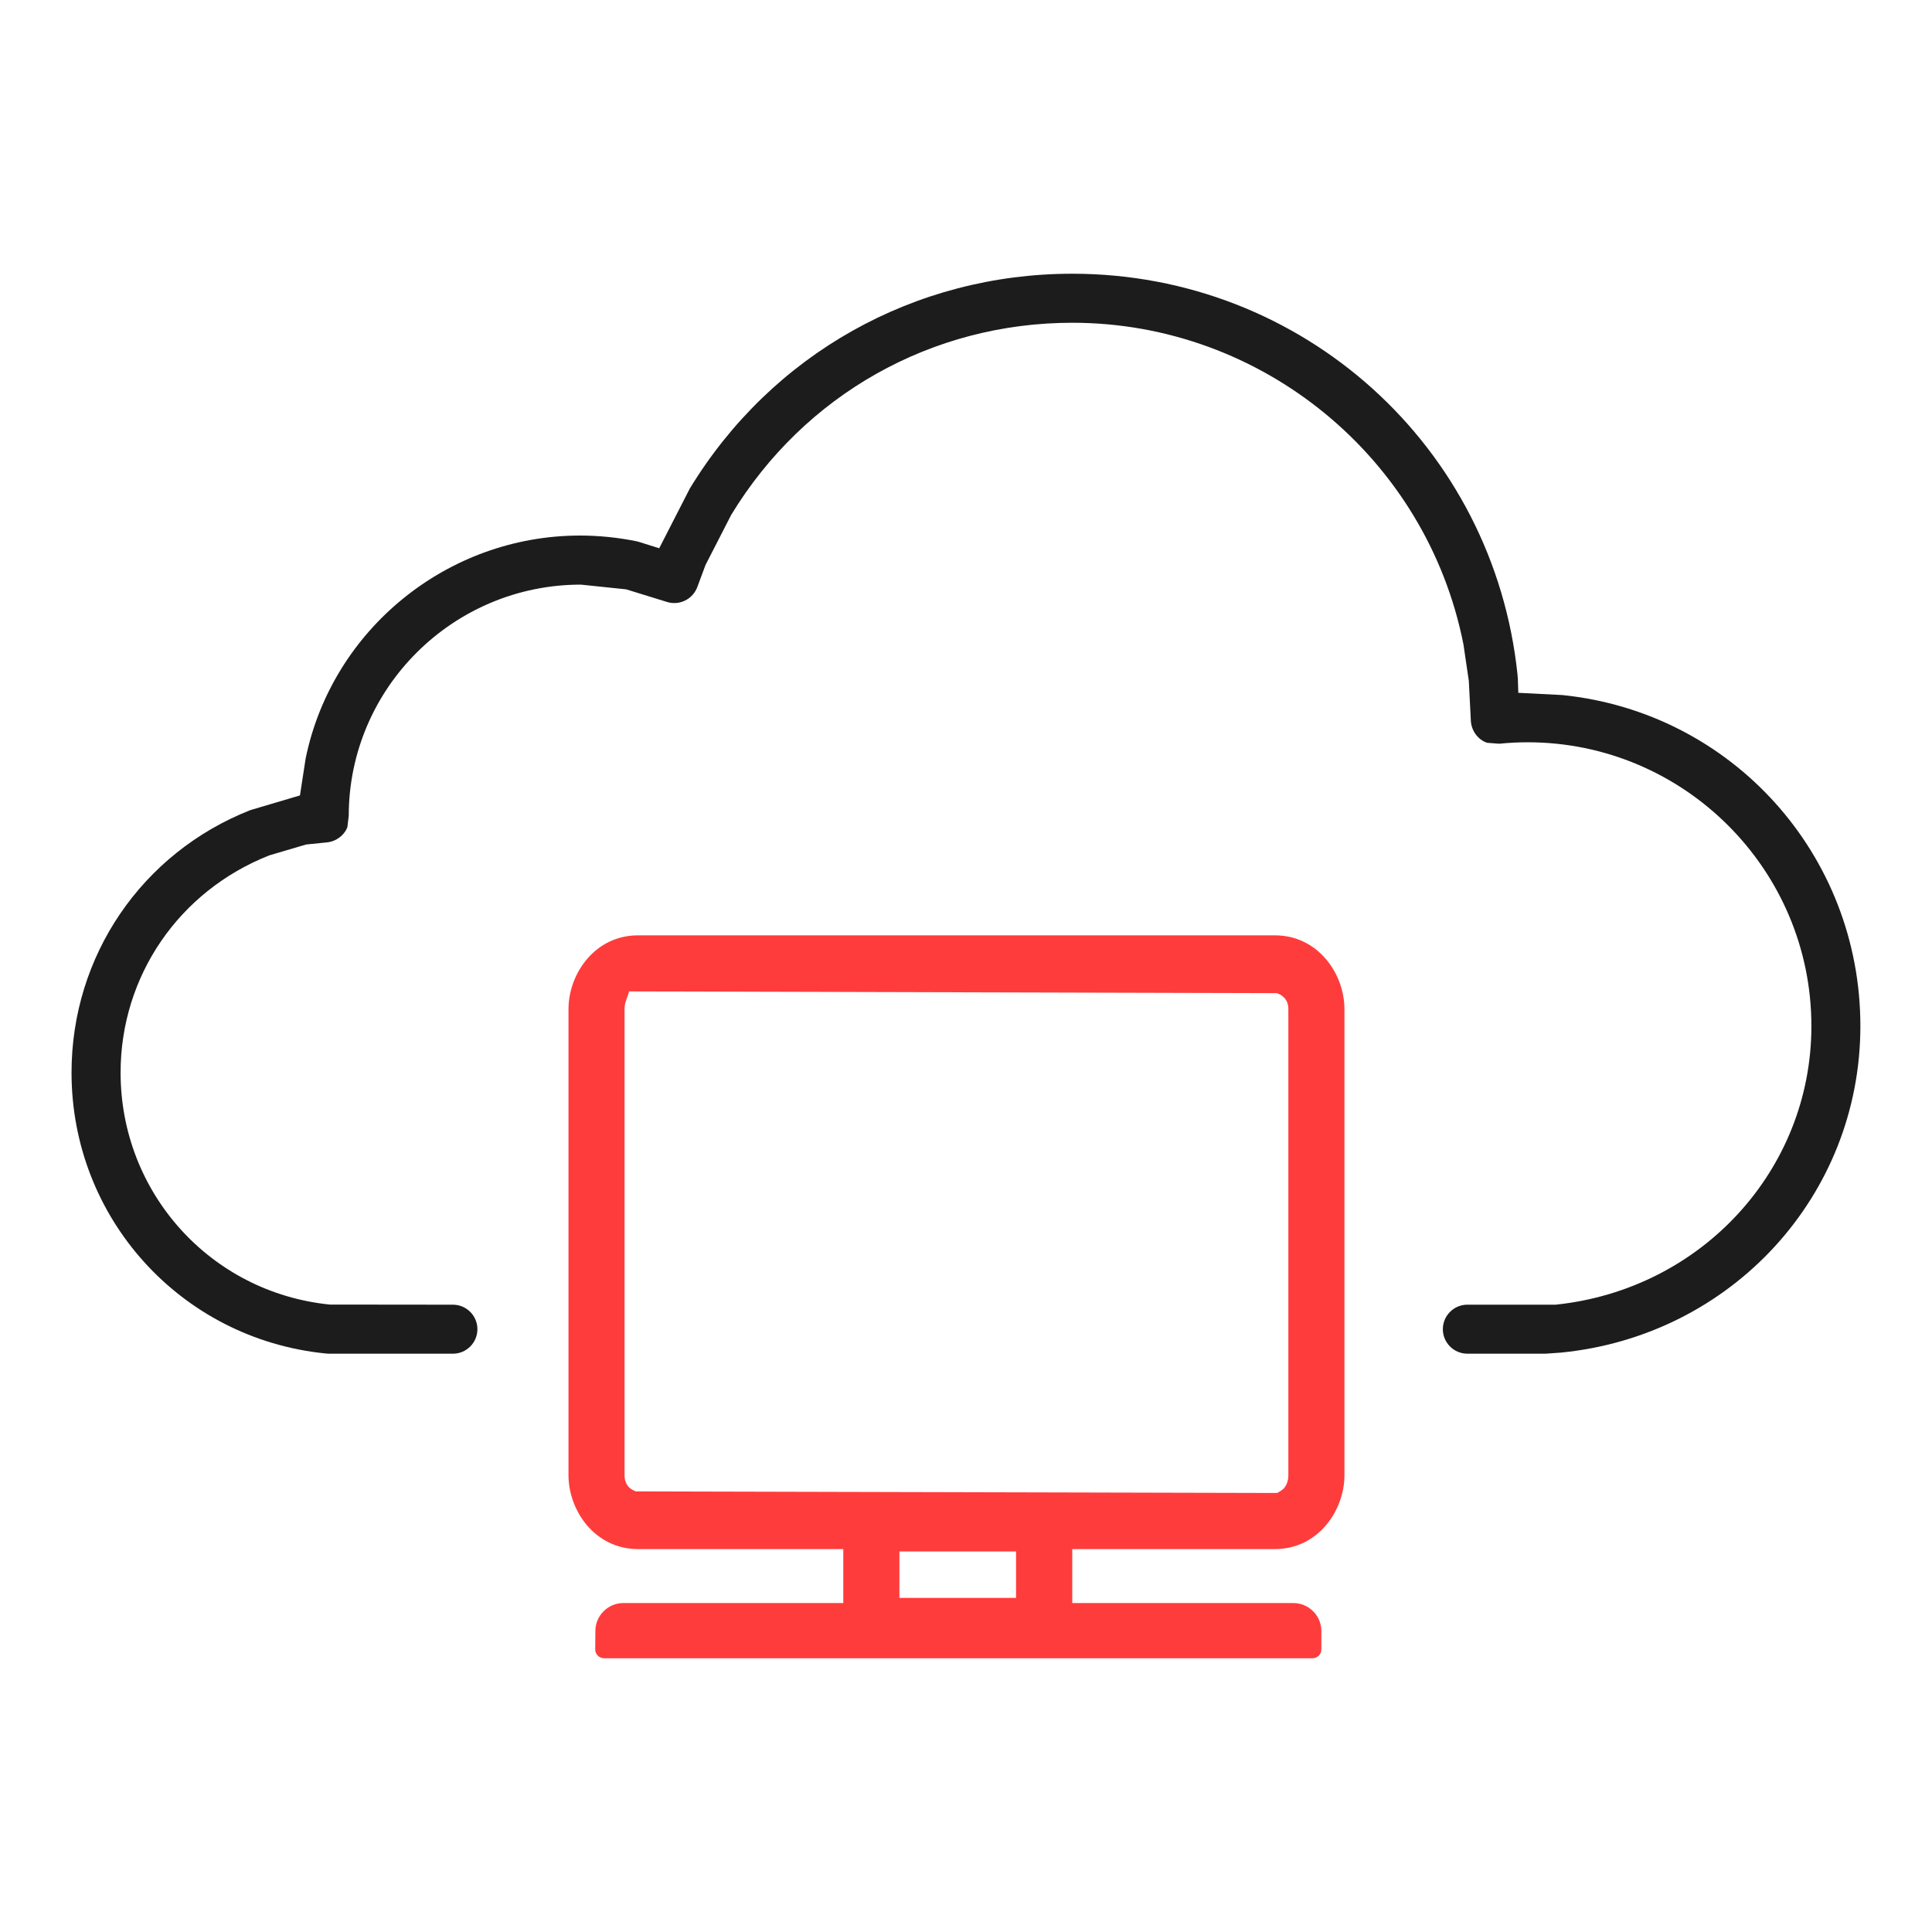 <?xml version="1.0" encoding="UTF-8"?>
<svg xmlns="http://www.w3.org/2000/svg" version="1.1" viewBox="0 0 120 120">
  <defs>
    <style>
      .cls-1 {
        fill: #ff3c3c;
      }

      .cls-2 {
        fill: #1c1c1c;
      }
    </style>
  </defs>
  <!-- Generator: Adobe Illustrator 28.6.0, SVG Export Plug-In . SVG Version: 1.2.0 Build 709)  -->
  <g>
    <g id="Layer_1">
      <g>
        <path class="cls-1" d="M37.529,102.998c-.153,0-.296-.059-.401-.166-.103-.104-.159-.243-.158-.39l.01-1.141c.003-.958.785-1.734,1.745-1.734h13.653v-3.351h-12.756c-2.663,0-4.312-2.382-4.312-4.59v-28.947c0-2.205,1.649-4.583,4.312-4.583h39.572c2.663,0,4.312,2.379,4.312,4.583v28.947c0,2.208-1.649,4.59-4.312,4.59h-12.594v3.351h13.725c.964,0,1.748.781,1.748,1.742v1.137c0,.305-.249.553-.554.553h-43.99ZM55.864,99.248h7.245v-2.883h-7.245v2.883ZM38.915,62.059c-.058.163-.123.348-.123.62v28.947c0,.582.322.842.592.959l.113.048,39.83.098.205-.119.19-.142.047-.059c.116-.143.253-.395.253-.785v-28.947c0-.604-.378-.853-.603-.947l-.11-.046-40.23-.108-.165.482Z"/>
        <path class="cls-2" d="M91.14,84.08c-.84,0-1.522-.683-1.522-1.522s.683-1.522,1.522-1.522h5.484c9.069-.943,15.885-8.381,15.885-17.303,0-9.721-7.908-17.629-17.629-17.629-.575,0-1.151.029-1.763.09l-.747-.058c-.547-.174-.981-.73-1.013-1.371l-.126-2.474-.335-2.276c-2.296-11.576-12.511-19.968-24.292-19.968-8.725,0-16.645,4.46-21.186,11.93l-1.596,3.112-.509,1.369c-.22.598-.795.999-1.432.999-.151,0-.304-.023-.453-.069l-2.536-.783q-2.794-.293-2.812-.293c-7.943,0-14.412,6.439-14.419,14.353l-.084.706c-.179.494-.682.892-1.268.951l-1.297.132-2.28.673c-5.624,2.216-9.242,7.51-9.242,13.497,0,7.463,5.586,13.656,12.993,14.405l7.648.008c.84,0,1.522.683,1.522,1.522s-.683,1.522-1.522,1.522l-7.756-.002-.18-.015c-8.977-.914-15.752-8.412-15.752-17.44,0-7.244,4.358-13.644,11.104-16.305l3.084-.913.352-2.289c1.642-8.021,8.81-13.853,17.041-13.853,1.16,0,2.34.119,3.505.353.056.011.11.027.162.043l1.255.393,1.899-3.708c5.078-8.348,13.963-13.343,23.757-13.343,14.31,0,26.194,10.718,27.658,24.938-.002.054.006.111.015.172l.031.92,2.728.139c10.551,1.073,18.518,9.913,18.518,20.561,0,10.523-7.997,19.241-18.602,20.281l-.871.062-.118.004h-4.823Z"/>
      </g>
    </g>
  </g>
</svg>